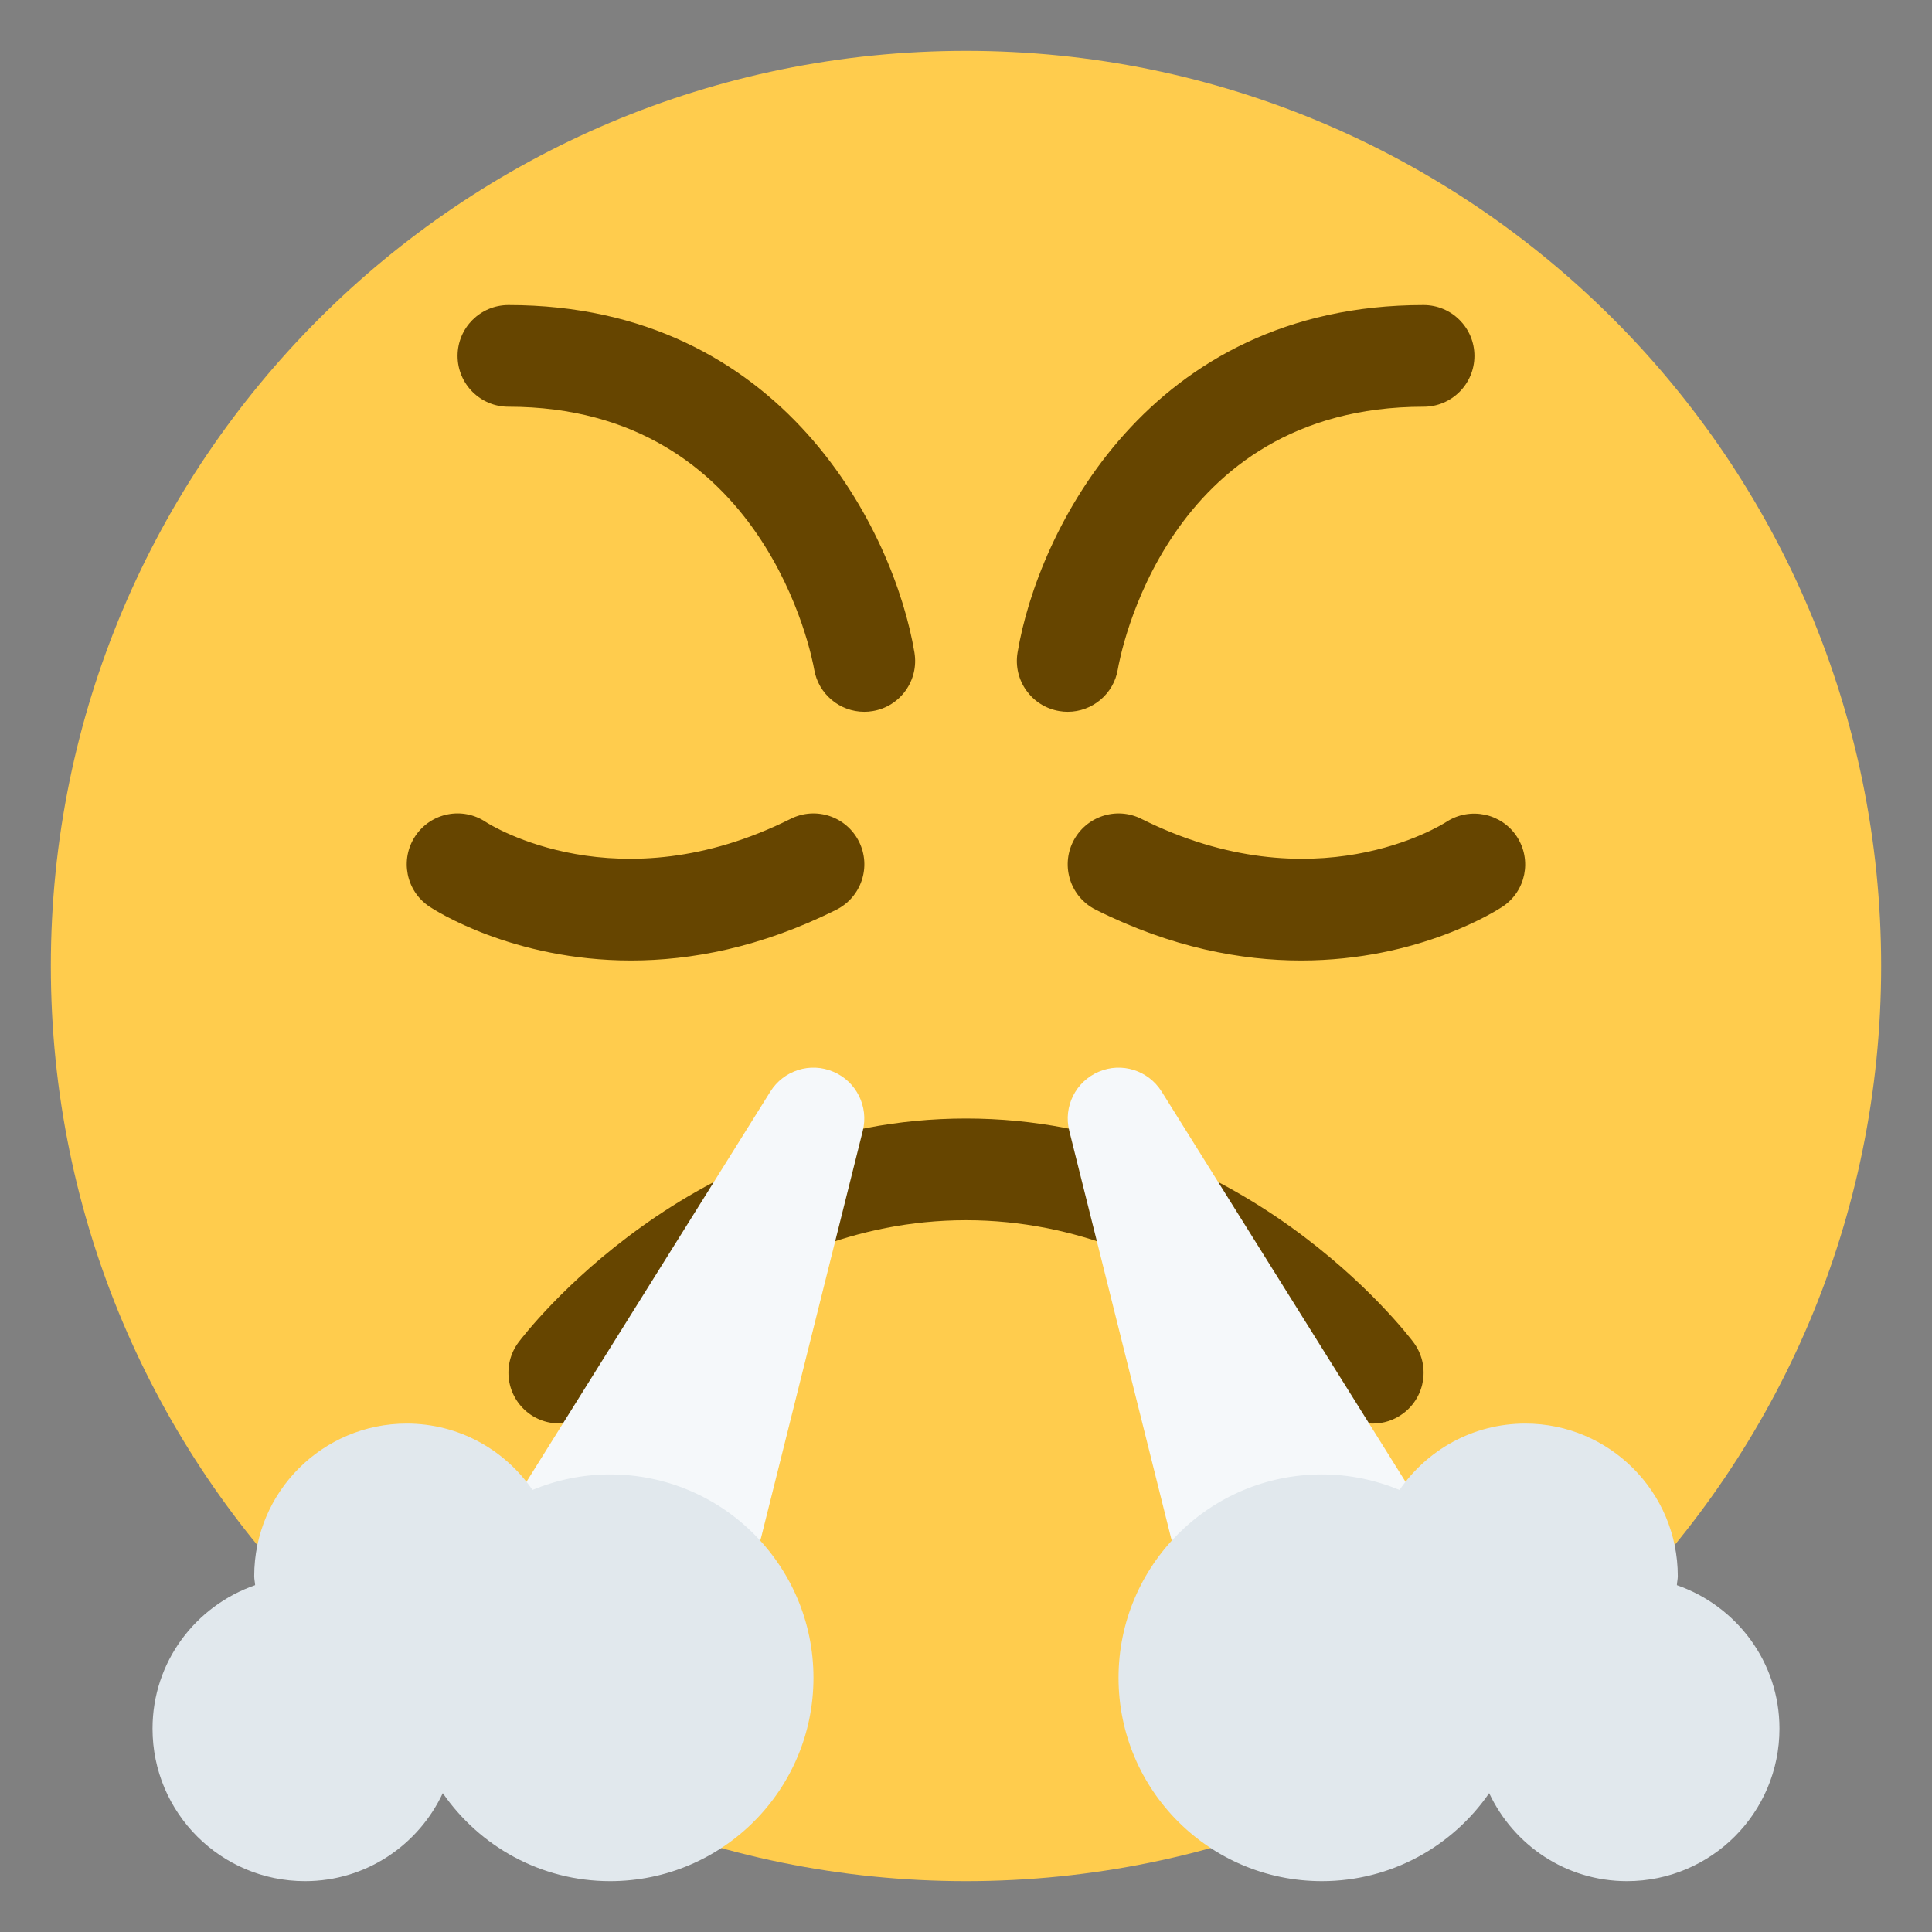 <?xml version="1.0" encoding="UTF-8" standalone="no"?><svg xmlns:svg="http://www.w3.org/2000/svg" xmlns="http://www.w3.org/2000/svg" version="1.1" viewBox="0 0 47.5 47.5" style="enable-background:new 0 0 47.5 47.5;" id="svg2" xml:space="preserve"><rect x="0" y="0" width="47.5" height="47.5" fill="#808080" stroke="none"/><defs id="defs6"><clipPath id="clipPath18"><path d="M 0,38 38,38 38,0 0,0 0,38 z" id="path20"/></clipPath></defs><g transform="matrix(1.25,0,0,-1.25,0,47.5)" id="g12"><g id="g14"><g clip-path="url(#clipPath18)" id="g16"><g transform="translate(37,19)" id="g22"><path d="m 0,0 c 0,-9.941 -8.059,-18 -18,-18 -9.941,0 -18,8.059 -18,18 0,9.941 8.059,18 18,18 C -8.059,18 0,9.941 0,0" id="path24" style="fill:#ffcc4d;fill-opacity:1;fill-rule:nonzero;stroke:none"/></g><g transform="translate(21.001,24)" id="g26"><path d="M 0,0 C -0.055,0 -0.109,0.004 -0.165,0.014 -0.71,0.104 -1.078,0.62 -0.987,1.165 -0.594,3.529 1.583,8 6.999,8 c 0.553,0 1,-0.448 1,-1 0,-0.552 -0.447,-1 -1,-1 C 1.904,6 1.021,1.046 0.985,0.835 0.904,0.347 0.48,0 0,0" id="path28" style="fill:#664500;fill-opacity:1;fill-rule:nonzero;stroke:none"/></g><g transform="translate(16.999,24)" id="g30"><path d="M 0,0 C -0.479,0 -0.902,0.345 -0.985,0.833 -1.021,1.043 -1.94,6 -6.999,6 c -0.552,0 -1,0.448 -1,1 0,0.552 0.448,1 1,1 C -1.583,8 0.593,3.529 0.987,1.165 1.078,0.62 0.71,0.104 0.166,0.014 0.11,0.004 0.054,0 0,0" id="path32" style="fill:#664500;fill-opacity:1;fill-rule:nonzero;stroke:none"/></g><g transform="translate(12.41,19.108)" id="g34"><path d="m 0,0 c -2.334,0 -3.87,0.997 -3.964,1.06 -0.46,0.306 -0.584,0.927 -0.278,1.387 0.306,0.46 0.927,0.585 1.387,0.277 C -2.756,2.66 -0.253,1.088 3.143,2.787 3.638,3.034 4.238,2.833 4.485,2.339 4.732,1.845 4.532,1.245 4.038,0.998 2.544,0.251 1.171,0 0,0" id="path36" style="fill:#664500;fill-opacity:1;fill-rule:nonzero;stroke:none"/></g><g transform="translate(25.591,19.108)" id="g38"><path d="m 0,0 c -1.172,0 -2.545,0.251 -4.038,0.998 -0.494,0.247 -0.694,0.847 -0.447,1.341 0.248,0.494 0.847,0.695 1.341,0.448 C 0.257,1.087 2.756,2.661 2.86,2.728 3.32,3.026 3.941,2.898 4.242,2.439 4.544,1.979 4.421,1.365 3.964,1.06 3.869,0.997 2.334,0 0,0" id="path40" style="fill:#664500;fill-opacity:1;fill-rule:nonzero;stroke:none"/></g><g transform="translate(27.001,10)" id="g42"><path d="m 0,0 c -0.305,0 -0.604,0.138 -0.801,0.4 -0.025,0.034 -2.782,3.6 -7.2,3.6 -4.417,0 -7.174,-3.566 -7.202,-3.603 -0.333,-0.437 -0.961,-0.525 -1.4,-0.194 -0.439,0.332 -0.529,0.956 -0.198,1.397 0.135,0.179 3.363,4.4 8.8,4.4 5.438,0 8.665,-4.221 8.8,-4.4 C 1.131,1.158 1.041,0.531 0.599,0.2 0.419,0.065 0.209,0 0,0" id="path44" style="fill:#664500;fill-opacity:1;fill-rule:nonzero;stroke:none"/></g><g transform="translate(16.391,16.92)" id="g46"><path d="m 0,0 c -0.453,0.195 -0.979,0.027 -1.239,-0.39 l -5,-8 c -0.193,-0.308 -0.203,-0.697 -0.027,-1.014 0.177,-0.319 0.511,-0.516 0.875,-0.516 l 3,0 c 0.459,0 0.859,0.313 0.97,0.758 l 2,8 C 0.698,-0.686 0.453,-0.192 0,0" id="path48" style="fill:#f5f8fa;fill-opacity:1;fill-rule:nonzero;stroke:none"/></g><g transform="translate(27.848,8.53)" id="g50"><path d="M 0,0 -5,8 C -5.262,8.418 -5.787,8.584 -6.238,8.39 -6.691,8.197 -6.937,7.704 -6.817,7.228 l 2,-8 c 0.111,-0.446 0.51,-0.758 0.969,-0.758 l 3,0 c 0.364,0 0.699,0.197 0.875,0.515 C 0.203,-0.697 0.193,-0.309 0,0" id="path52" style="fill:#f5f8fa;fill-opacity:1;fill-rule:nonzero;stroke:none"/></g><g transform="translate(32.982,6.822)" id="g54"><path d="m 0,0 c 0.003,0.06 0.018,0.117 0.018,0.178 0,1.656 -1.344,3 -3,3 -1.028,0 -1.932,-0.518 -2.473,-1.305 -0.471,0.194 -0.986,0.305 -1.527,0.305 -2.209,0 -4,-1.791 -4,-4 0,-2.209 1.791,-4 4,-4 1.365,0 2.568,0.686 3.29,1.731 0.479,-1.02 1.507,-1.731 2.71,-1.731 1.657,0 3,1.343 3,3 C 2.018,-1.511 1.172,-0.408 0,0" id="path56" style="fill:#e1e8ed;fill-opacity:1;fill-rule:nonzero;stroke:none"/></g><g transform="translate(12,9)" id="g58"><path d="M 0,0 C -0.542,0 -1.056,-0.11 -1.527,-0.305 -2.068,0.482 -2.973,1 -4,1 -5.656,1 -7,-0.344 -7,-2 -7,-2.061 -6.986,-2.118 -6.982,-2.178 -8.154,-2.586 -9,-3.688 -9,-5 c 0,-1.657 1.343,-3 3,-3 1.202,0 2.231,0.711 2.709,1.731 C -2.568,-7.313 -1.366,-8 0,-8 c 2.209,0 4,1.791 4,4 0,2.209 -1.791,4 -4,4" id="path60" style="fill:#e1e8ed;fill-opacity:1;fill-rule:nonzero;stroke:none"/></g></g></g></g></svg>
